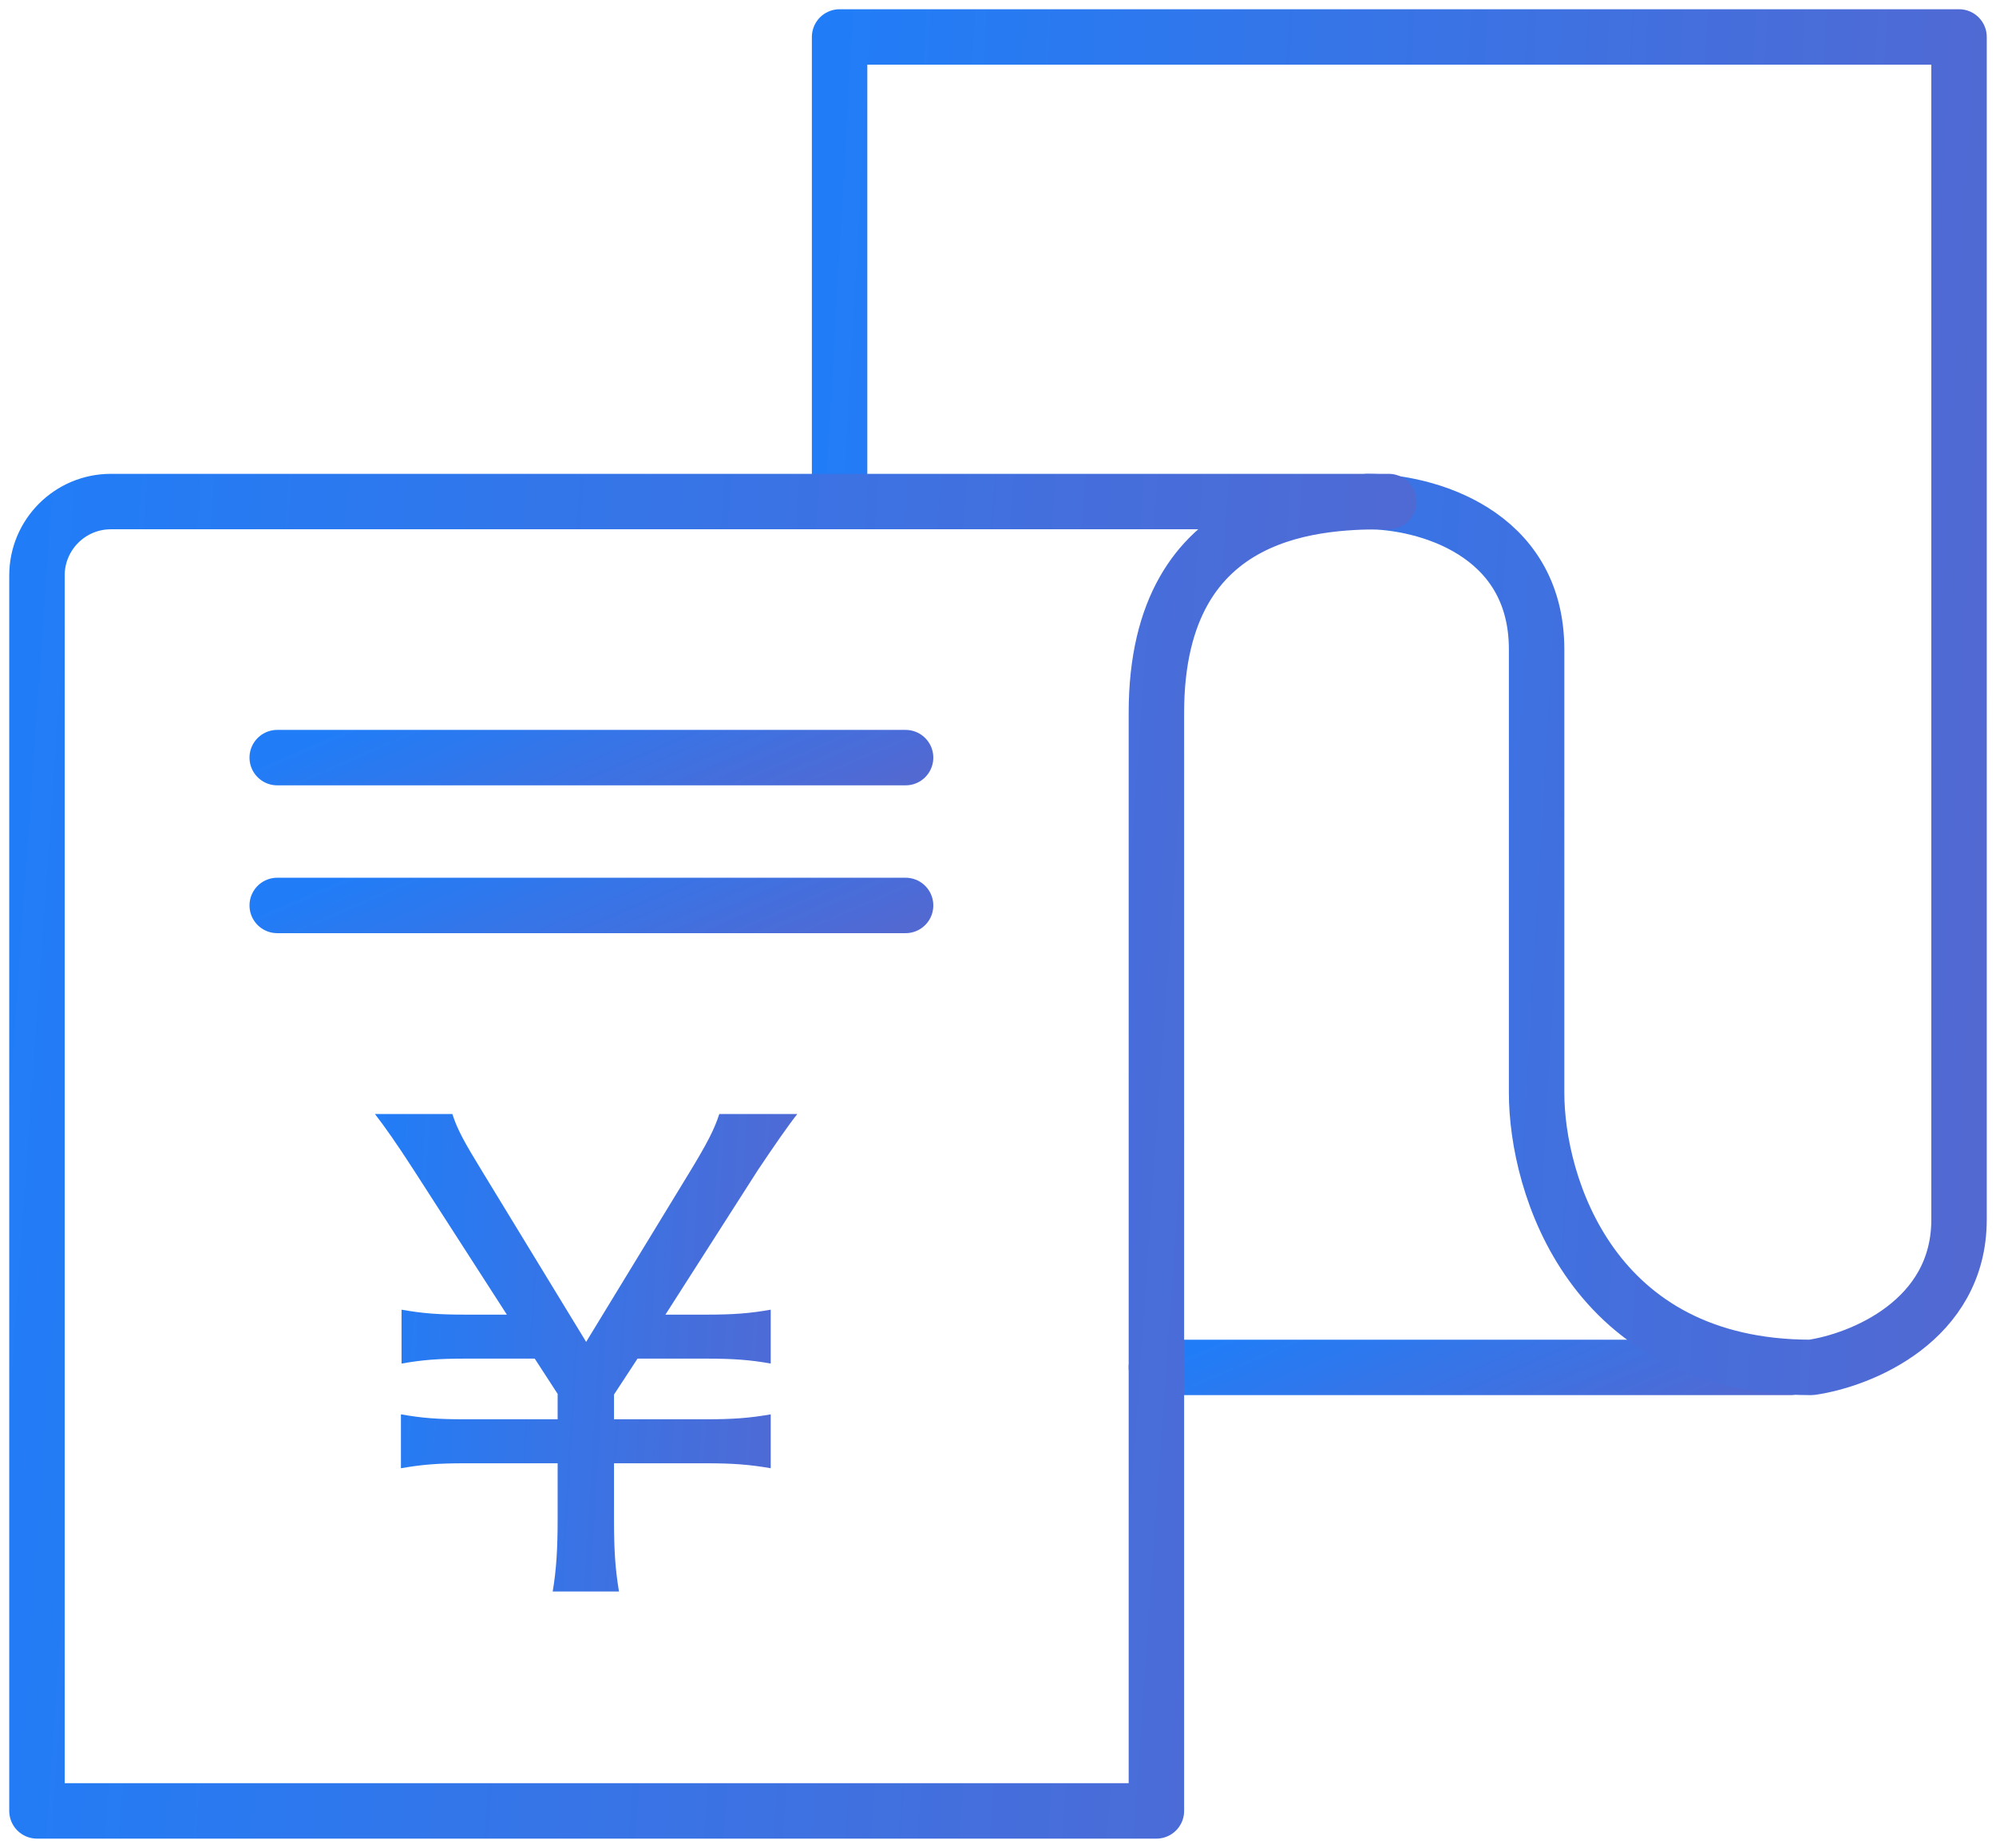 <svg width="108" height="100" viewBox="0 0 108 100" fill="none" xmlns="http://www.w3.org/2000/svg">
<path d="M15 41H49" stroke="url(#paint0_linear)" stroke-width="3" stroke-linecap="round" stroke-linejoin="round"/>
<path d="M15 49H49" stroke="url(#paint1_linear)" stroke-width="3" stroke-linecap="round" stroke-linejoin="round"/>
<path d="M33.491 86.126C33.29 84.886 33.223 83.947 33.223 82.204V79.188H38.183C39.658 79.188 40.529 79.255 41.702 79.456V76.54C40.563 76.741 39.658 76.808 38.183 76.808H33.223V75.468L34.496 73.524H38.217C39.658 73.524 40.596 73.591 41.702 73.792V70.876C40.563 71.077 39.691 71.144 38.217 71.144H36.005L40.998 63.336C41.803 62.129 42.708 60.822 43.143 60.286H38.92C38.652 61.123 38.25 61.894 37.312 63.436L31.715 72.619L26.118 63.436C25.112 61.794 24.744 61.123 24.476 60.286H20.286C20.755 60.889 21.426 61.827 22.398 63.336L27.425 71.144H25.213C23.705 71.144 22.867 71.077 21.727 70.876V73.792C22.867 73.591 23.705 73.524 25.213 73.524H28.933L30.173 75.434V76.808H25.179C23.671 76.808 22.833 76.741 21.694 76.54V79.456C22.867 79.255 23.671 79.188 25.179 79.188H30.173V82.204C30.173 83.78 30.106 84.953 29.905 86.126H33.491Z" fill="url(#paint2_linear)"/>
<path d="M62.571 74H96.857" stroke="url(#paint3_linear)" stroke-width="3" stroke-linecap="round" stroke-linejoin="round"/>
<path d="M74 27.143C77.048 27.143 83.143 28.743 83.143 35.143C83.143 41.543 83.143 53.809 83.143 59.143C83.143 64.095 86.114 74 98 74C100.667 73.619 106 71.486 106 66V2H45.429V27.143" stroke="url(#paint4_linear)" stroke-width="3" stroke-linecap="round" stroke-linejoin="round"/>
<path d="M2 31.143V98H62.571V38.571C62.571 27.143 71.714 27.143 75.143 27.143H6C3.791 27.143 2 28.934 2 31.143Z" stroke="url(#paint5_linear)" stroke-width="3" stroke-linecap="round" stroke-linejoin="round"/>
<defs>
<linearGradient id="paint0_linear" x1="49" y1="42" x2="43.285" y2="28.776" gradientUnits="userSpaceOnUse">
<stop stop-color="#5269D2"/>
<stop offset="1" stop-color="#217DF7"/>
</linearGradient>
<linearGradient id="paint1_linear" x1="49" y1="50" x2="43.285" y2="36.776" gradientUnits="userSpaceOnUse">
<stop stop-color="#5269D2"/>
<stop offset="1" stop-color="#217DF7"/>
</linearGradient>
<linearGradient id="paint2_linear" x1="43.143" y1="86.126" x2="18.819" y2="84.661" gradientUnits="userSpaceOnUse">
<stop stop-color="#5269D2"/>
<stop offset="1" stop-color="#217DF7"/>
</linearGradient>
<linearGradient id="paint3_linear" x1="96.857" y1="75" x2="91.174" y2="61.741" gradientUnits="userSpaceOnUse">
<stop stop-color="#5269D2"/>
<stop offset="1" stop-color="#217DF7"/>
</linearGradient>
<linearGradient id="paint4_linear" x1="106" y1="74" x2="41.518" y2="70.308" gradientUnits="userSpaceOnUse">
<stop stop-color="#5269D2"/>
<stop offset="1" stop-color="#217DF7"/>
</linearGradient>
<linearGradient id="paint5_linear" x1="75.143" y1="98" x2="-2.594" y2="92.539" gradientUnits="userSpaceOnUse">
<stop stop-color="#5269D2"/>
<stop offset="1" stop-color="#217DF7"/>
</linearGradient>
</defs>
</svg>
